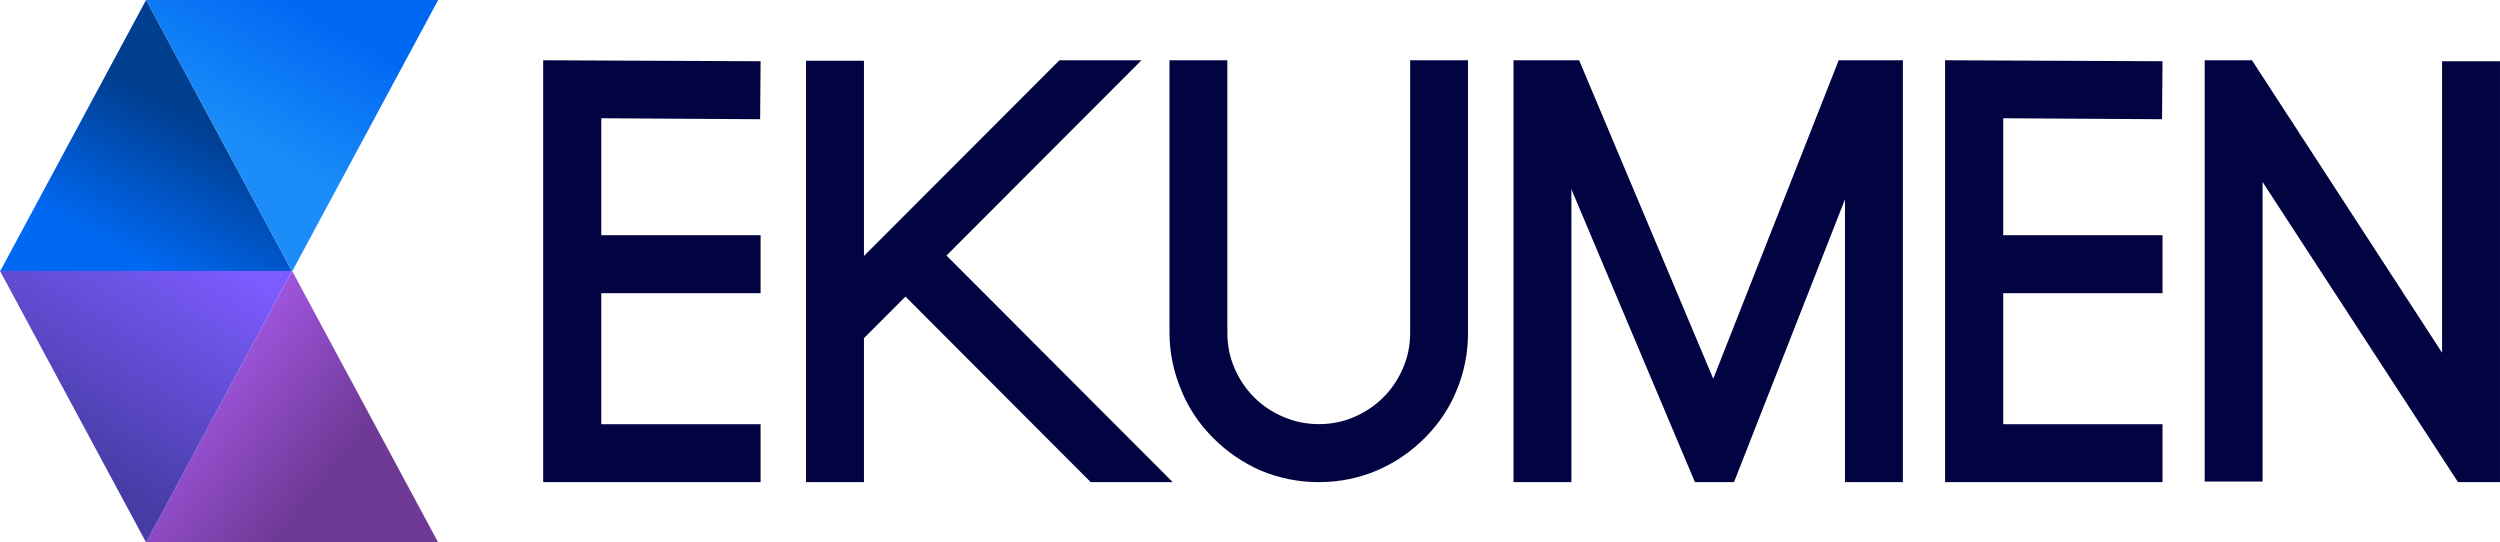 <svg xmlns="http://www.w3.org/2000/svg" xmlns:xlink="http://www.w3.org/1999/xlink" id="Capa_1" viewBox="0 0 1900.32 412.3"><defs><style>.cls-1{fill:#020441;}.cls-2{fill:url(#Degradado_sin_nombre_5);}.cls-3{fill:url(#Degradado_sin_nombre_4);}.cls-4{fill:url(#Degradado_sin_nombre_3);}.cls-5{fill:url(#Degradado_sin_nombre_2);}</style><linearGradient id="Degradado_sin_nombre_5" x1="167.41" y1="310.54" x2="111.51" y2="206.99" gradientTransform="translate(0 412.11) scale(1 -1)" gradientUnits="userSpaceOnUse"><stop offset="0" stop-color="#003e90"></stop><stop offset="1" stop-color="#0069f4"></stop></linearGradient><linearGradient id="Degradado_sin_nombre_2" x1="221.47" y1="407.49" x2="167.02" y2="309.79" gradientTransform="translate(0 412.11) scale(1 -1)" gradientUnits="userSpaceOnUse"><stop offset="0" stop-color="#0069f4"></stop><stop offset="1" stop-color="#1c8df8"></stop></linearGradient><linearGradient id="Degradado_sin_nombre_3" x1="298.3" y1="-2.77" x2="105.04" y2="152.35" gradientTransform="translate(0 412.11) scale(1 -1)" gradientUnits="userSpaceOnUse"><stop offset=".29" stop-color="#6f3996"></stop><stop offset="1" stop-color="#b562ff"></stop></linearGradient><linearGradient id="Degradado_sin_nombre_4" x1="37.39" y1="73.24" x2="136.27" y2="235.47" gradientTransform="translate(0 412.11) scale(1 -1)" gradientUnits="userSpaceOnUse"><stop offset="0" stop-color="#473ca5"></stop><stop offset="1" stop-color="#7c5cff"></stop></linearGradient></defs><path class="cls-1" d="M457.05,178.79h121.1v44.08h-121.1v99.56h121.1v44.06h-165.27V45.81l165.27.74-.35,44.08-120.74-.74v88.88"></path><path class="cls-1" d="M688.28,225.44l-31.57,31.59v109.46h-44.03V46.18h44.03v148.39l148.6-148.76h62.37l-148.22,148.41,171.96,172.27h-62.37l-140.77-141.05Z"></path><path class="cls-1" d="M1002.6,366.49c-15.41,0-30.2-2.93-44.36-8.82-13.7-6.12-25.67-14.32-35.93-24.61-10.77-10.76-18.82-22.77-24.2-36-6.11-14.43-9.15-29.13-9.15-44.06V45.81h43.99v207.17c0,9.54,1.82,18.54,5.49,26.99,3.66,8.45,8.62,15.79,14.84,22.03,6.24,6.24,13.63,11.2,22.19,14.87,8.56,3.69,17.59,5.52,27.13,5.52s18.51-1.83,26.94-5.52c8.44-3.67,15.78-8.63,22.01-14.87,6.24-6.24,11.18-13.6,14.84-22.03,3.68-8.45,5.51-17.46,5.51-26.99V45.81h43.98v207.17c0,15.42-2.91,30.11-8.8,44.06-5.38,13.25-13.45,25.24-24.2,36-10.52,10.53-22.62,18.73-36.3,24.61-13.91,5.89-28.57,8.82-43.99,8.82"></path><path class="cls-1" d="M1150.45,366.49V45.81h49.89l101.95,242.09,95.36-242.09h48.79v320.66h-44.02v-214.93l-84.35,214.93h-29.71l-93.91-222.64v222.64h-44"></path><path class="cls-1" d="M1522.7,178.79h121.09v44.08h-121.09v99.56h121.09v44.06h-165.28V45.81l165.28.74-.37,44.08-120.71-.74v88.88"></path><path class="cls-1" d="M1856.29,46.55h44.02v319.94h-31.9l-148.55-228.13v227.67h-44.02V45.81h35.95l144.5,222.29V46.55"></path><path class="cls-2" d="M0,206.36h222.05L111.04,0,0,206.36Z"></path><path class="cls-5" d="M333.07,0H111.02l111.02,206.36L333.07,0Z"></path><path class="cls-4" d="M333.07,412.3H111.02l111.02-206.36,111.02,206.36Z"></path><path class="cls-3" d="M0,205.94h222.05l-111.01,206.36L0,205.94Z"></path></svg>